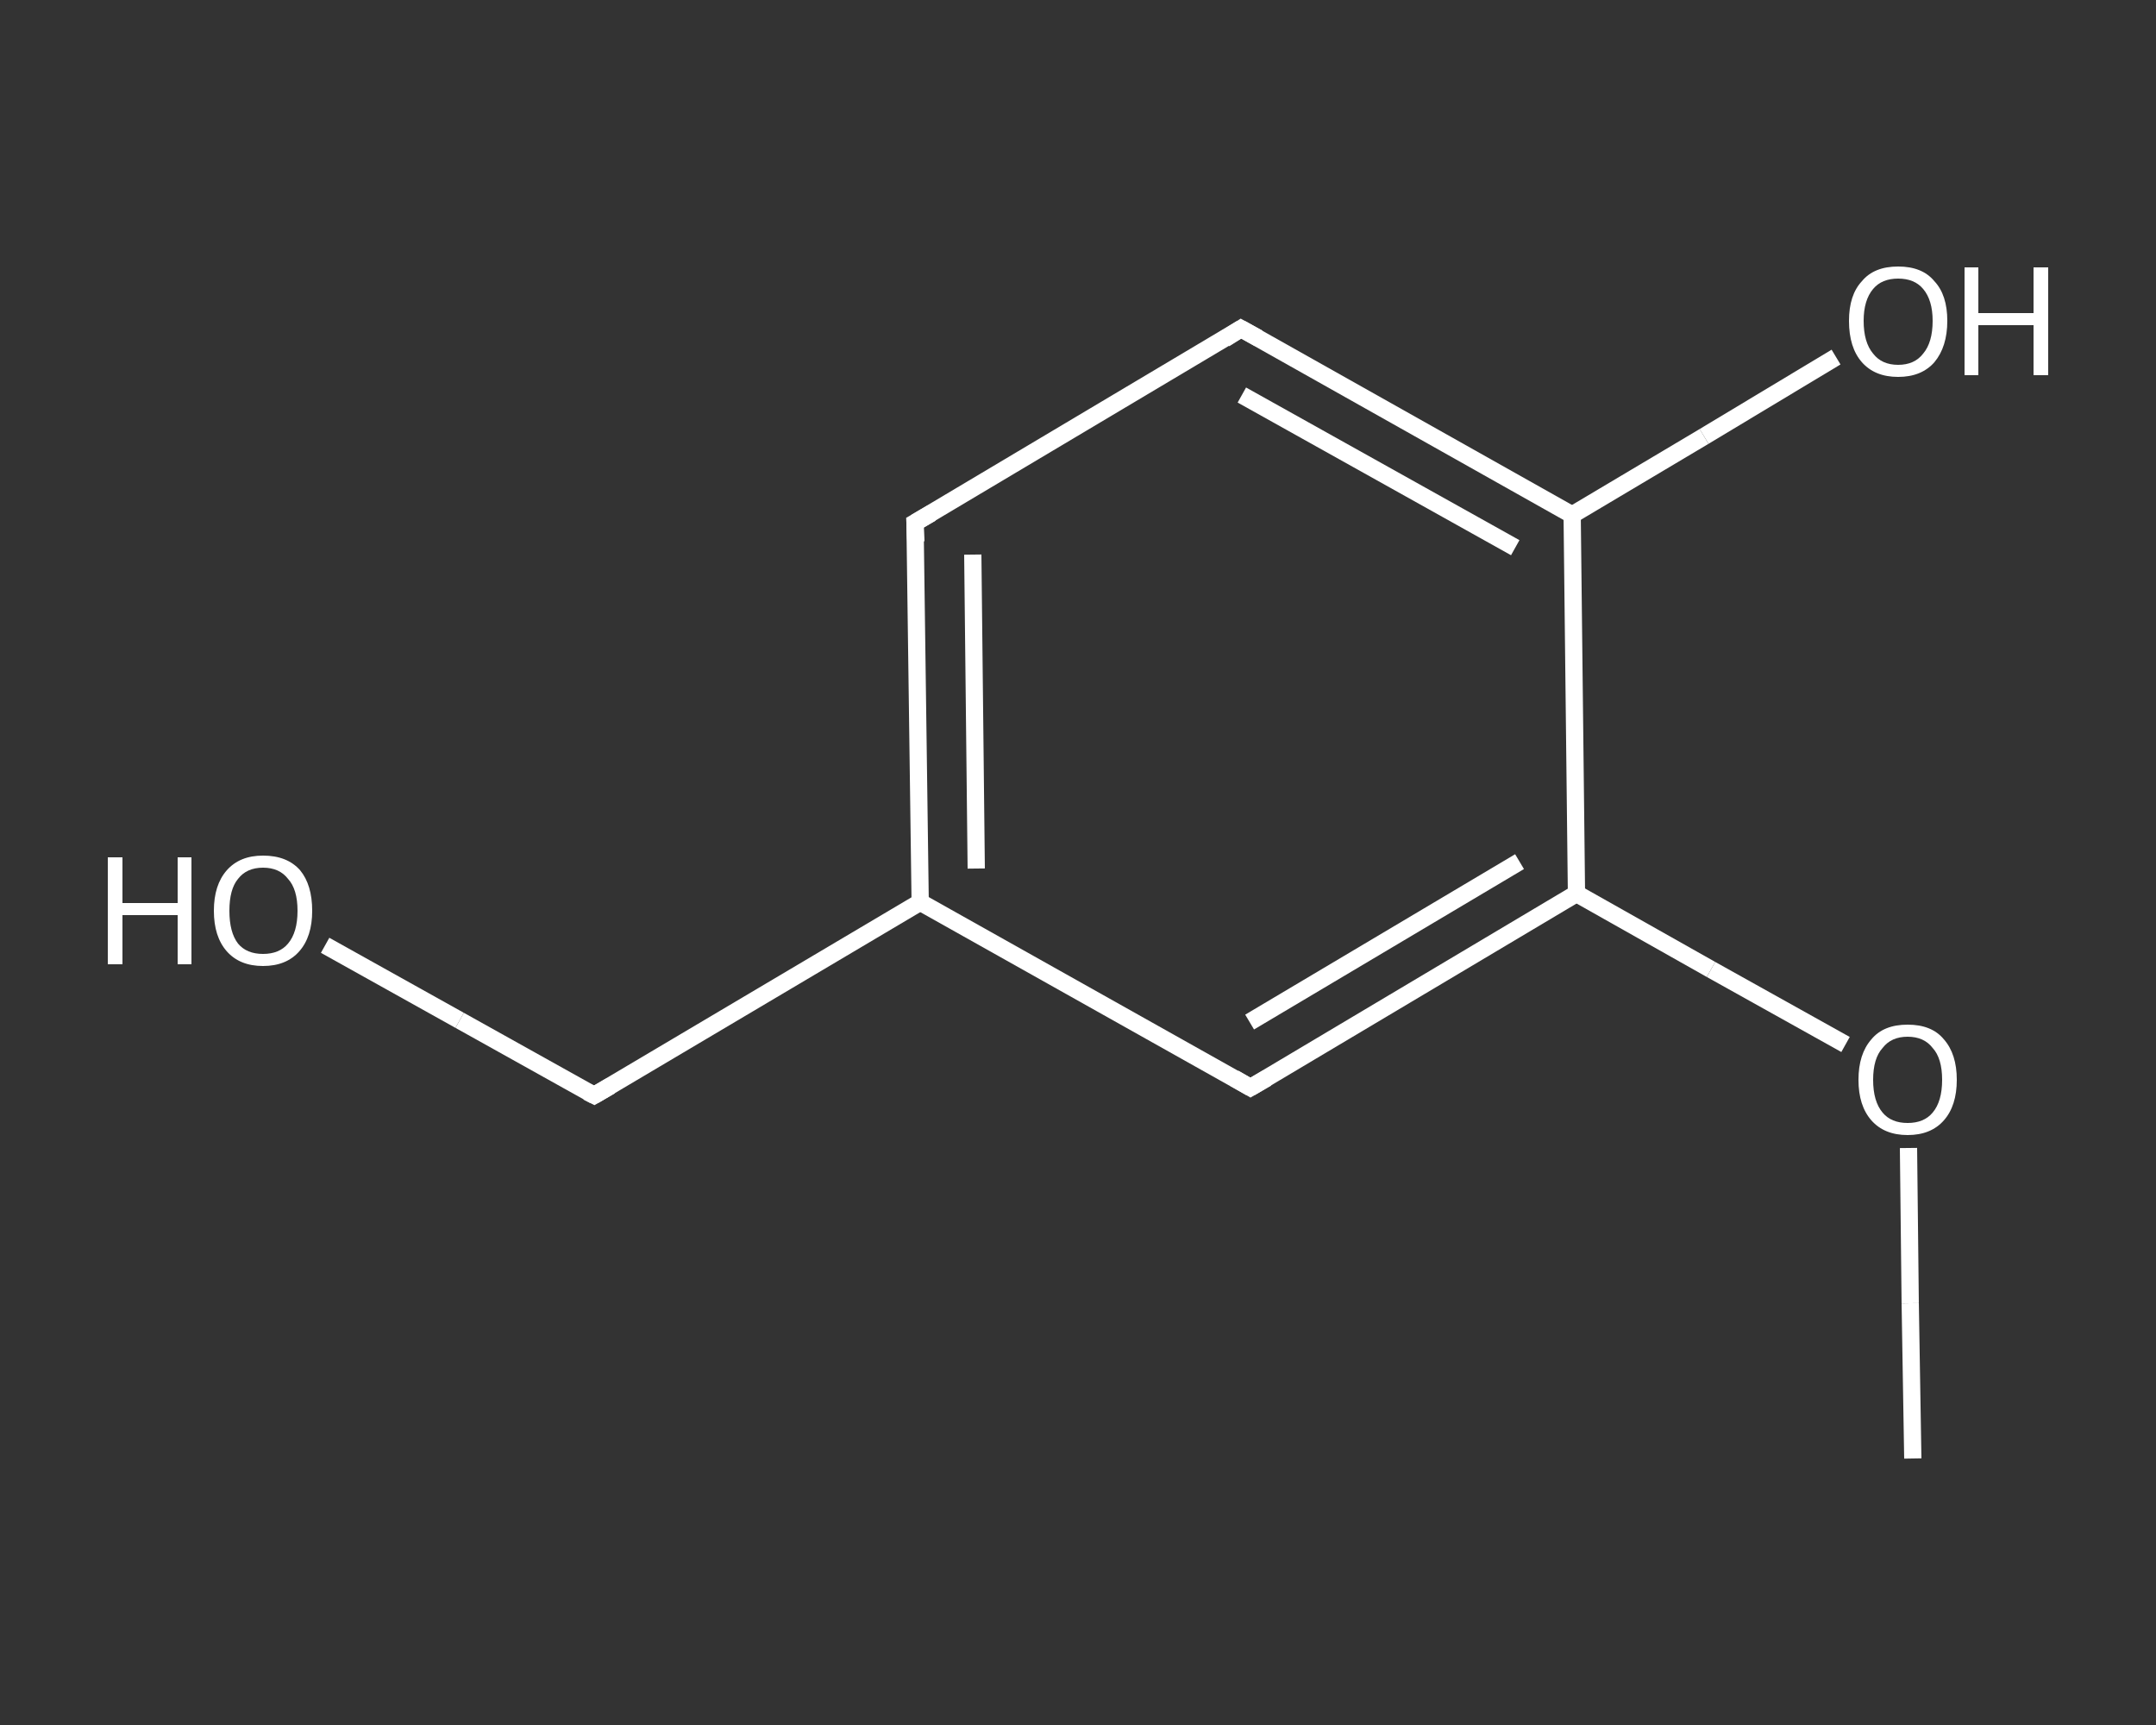 <?xml version='1.0' encoding='iso-8859-1'?>
<svg version='1.1' baseProfile='full'
              xmlns='http://www.w3.org/2000/svg'
                      xmlns:rdkit='http://www.rdkit.org/xml'
                      xmlns:xlink='http://www.w3.org/1999/xlink'
                  xml:space='preserve'
width='250px' height='200px' viewBox='0 0 250 200'>
<rect x="0" y="0" width="250" height="200" fill="#333333" stroke="none"/>
<!-- END OF HEADER -->
<rect style='opacity:1.0;fill:transparent;stroke:none' width='250.0' height='200.0' x='0.0' y='0.0'> </rect>
<path class='bond-0 atom-0 atom-1' d='M 221.8,169.1 L 221.5,151.1' style='fill:none;fill-rule:evenodd;stroke:#FFFFFF;stroke-width:2.0px;stroke-linecap:butt;stroke-linejoin:miter;stroke-opacity:1' />
<path class='bond-0 atom-0 atom-1' d='M 221.5,151.1 L 221.3,133.1' style='fill:none;fill-rule:evenodd;stroke:#FFFFFF;stroke-width:2.0px;stroke-linecap:butt;stroke-linejoin:miter;stroke-opacity:1' />
<path class='bond-1 atom-1 atom-2' d='M 214.0,121.1 L 198.4,112.4' style='fill:none;fill-rule:evenodd;stroke:#FFFFFF;stroke-width:2.0px;stroke-linecap:butt;stroke-linejoin:miter;stroke-opacity:1' />
<path class='bond-1 atom-1 atom-2' d='M 198.4,112.4 L 182.8,103.6' style='fill:none;fill-rule:evenodd;stroke:#FFFFFF;stroke-width:2.0px;stroke-linecap:butt;stroke-linejoin:miter;stroke-opacity:1' />
<path class='bond-2 atom-2 atom-3' d='M 182.8,103.6 L 145.0,126.1' style='fill:none;fill-rule:evenodd;stroke:#FFFFFF;stroke-width:2.0px;stroke-linecap:butt;stroke-linejoin:miter;stroke-opacity:1' />
<path class='bond-2 atom-2 atom-3' d='M 176.2,99.9 L 144.9,118.5' style='fill:none;fill-rule:evenodd;stroke:#FFFFFF;stroke-width:2.0px;stroke-linecap:butt;stroke-linejoin:miter;stroke-opacity:1' />
<path class='bond-3 atom-3 atom-4' d='M 145.0,126.1 L 106.7,104.6' style='fill:none;fill-rule:evenodd;stroke:#FFFFFF;stroke-width:2.0px;stroke-linecap:butt;stroke-linejoin:miter;stroke-opacity:1' />
<path class='bond-4 atom-4 atom-5' d='M 106.7,104.6 L 68.9,127.0' style='fill:none;fill-rule:evenodd;stroke:#FFFFFF;stroke-width:2.0px;stroke-linecap:butt;stroke-linejoin:miter;stroke-opacity:1' />
<path class='bond-5 atom-5 atom-6' d='M 68.9,127.0 L 53.3,118.3' style='fill:none;fill-rule:evenodd;stroke:#FFFFFF;stroke-width:2.0px;stroke-linecap:butt;stroke-linejoin:miter;stroke-opacity:1' />
<path class='bond-5 atom-5 atom-6' d='M 53.3,118.3 L 37.7,109.6' style='fill:none;fill-rule:evenodd;stroke:#FFFFFF;stroke-width:2.0px;stroke-linecap:butt;stroke-linejoin:miter;stroke-opacity:1' />
<path class='bond-6 atom-4 atom-7' d='M 106.7,104.6 L 106.1,60.6' style='fill:none;fill-rule:evenodd;stroke:#FFFFFF;stroke-width:2.0px;stroke-linecap:butt;stroke-linejoin:miter;stroke-opacity:1' />
<path class='bond-6 atom-4 atom-7' d='M 113.2,100.7 L 112.8,64.3' style='fill:none;fill-rule:evenodd;stroke:#FFFFFF;stroke-width:2.0px;stroke-linecap:butt;stroke-linejoin:miter;stroke-opacity:1' />
<path class='bond-7 atom-7 atom-8' d='M 106.1,60.6 L 143.9,38.1' style='fill:none;fill-rule:evenodd;stroke:#FFFFFF;stroke-width:2.0px;stroke-linecap:butt;stroke-linejoin:miter;stroke-opacity:1' />
<path class='bond-8 atom-8 atom-9' d='M 143.9,38.1 L 182.3,59.7' style='fill:none;fill-rule:evenodd;stroke:#FFFFFF;stroke-width:2.0px;stroke-linecap:butt;stroke-linejoin:miter;stroke-opacity:1' />
<path class='bond-8 atom-8 atom-9' d='M 144.0,45.8 L 175.7,63.5' style='fill:none;fill-rule:evenodd;stroke:#FFFFFF;stroke-width:2.0px;stroke-linecap:butt;stroke-linejoin:miter;stroke-opacity:1' />
<path class='bond-9 atom-9 atom-10' d='M 182.3,59.7 L 197.6,50.6' style='fill:none;fill-rule:evenodd;stroke:#FFFFFF;stroke-width:2.0px;stroke-linecap:butt;stroke-linejoin:miter;stroke-opacity:1' />
<path class='bond-9 atom-9 atom-10' d='M 197.6,50.6 L 212.9,41.4' style='fill:none;fill-rule:evenodd;stroke:#FFFFFF;stroke-width:2.0px;stroke-linecap:butt;stroke-linejoin:miter;stroke-opacity:1' />
<path class='bond-10 atom-9 atom-2' d='M 182.3,59.7 L 182.8,103.6' style='fill:none;fill-rule:evenodd;stroke:#FFFFFF;stroke-width:2.0px;stroke-linecap:butt;stroke-linejoin:miter;stroke-opacity:1' />
<path d='M 146.9,125.0 L 145.0,126.1 L 143.1,125.0' style='fill:none;stroke:#FFFFFF;stroke-width:2.0px;stroke-linecap:butt;stroke-linejoin:miter;stroke-opacity:1;' />
<path d='M 70.8,125.9 L 68.9,127.0 L 68.1,126.6' style='fill:none;stroke:#FFFFFF;stroke-width:2.0px;stroke-linecap:butt;stroke-linejoin:miter;stroke-opacity:1;' />
<path d='M 106.2,62.8 L 106.1,60.6 L 108.0,59.5' style='fill:none;stroke:#FFFFFF;stroke-width:2.0px;stroke-linecap:butt;stroke-linejoin:miter;stroke-opacity:1;' />
<path d='M 142.0,39.3 L 143.9,38.1 L 145.9,39.2' style='fill:none;stroke:#FFFFFF;stroke-width:2.0px;stroke-linecap:butt;stroke-linejoin:miter;stroke-opacity:1;' />
<path class='atom-1' d='M 215.5 125.2
Q 215.5 122.2, 217.0 120.5
Q 218.4 118.8, 221.2 118.8
Q 224.0 118.8, 225.4 120.5
Q 226.9 122.2, 226.9 125.2
Q 226.9 128.2, 225.4 129.9
Q 223.9 131.6, 221.2 131.6
Q 218.5 131.6, 217.0 129.9
Q 215.5 128.2, 215.5 125.2
M 221.2 130.2
Q 223.1 130.2, 224.1 129.0
Q 225.2 127.7, 225.2 125.2
Q 225.2 122.7, 224.1 121.5
Q 223.1 120.2, 221.2 120.2
Q 219.3 120.2, 218.3 121.5
Q 217.2 122.7, 217.2 125.2
Q 217.2 127.7, 218.3 129.0
Q 219.3 130.2, 221.2 130.2
' fill='#FFFFFF'/>
<path class='atom-6' d='M 12.5 99.4
L 14.2 99.4
L 14.2 104.7
L 20.6 104.7
L 20.6 99.4
L 22.2 99.4
L 22.2 111.8
L 20.6 111.8
L 20.6 106.1
L 14.2 106.1
L 14.2 111.8
L 12.5 111.8
L 12.5 99.4
' fill='#FFFFFF'/>
<path class='atom-6' d='M 24.8 105.6
Q 24.8 102.6, 26.3 100.9
Q 27.8 99.2, 30.5 99.2
Q 33.3 99.2, 34.8 100.9
Q 36.2 102.6, 36.2 105.6
Q 36.2 108.6, 34.7 110.3
Q 33.2 112.0, 30.5 112.0
Q 27.8 112.0, 26.3 110.3
Q 24.8 108.6, 24.8 105.6
M 30.5 110.6
Q 32.4 110.6, 33.4 109.4
Q 34.5 108.1, 34.5 105.6
Q 34.5 103.1, 33.4 101.9
Q 32.4 100.6, 30.5 100.6
Q 28.6 100.6, 27.6 101.9
Q 26.6 103.1, 26.6 105.6
Q 26.6 108.1, 27.6 109.4
Q 28.6 110.6, 30.5 110.6
' fill='#FFFFFF'/>
<path class='atom-10' d='M 214.4 37.2
Q 214.4 34.2, 215.9 32.6
Q 217.3 30.9, 220.1 30.9
Q 222.9 30.9, 224.3 32.6
Q 225.8 34.2, 225.8 37.2
Q 225.8 40.2, 224.3 42.0
Q 222.8 43.7, 220.1 43.7
Q 217.4 43.7, 215.9 42.0
Q 214.4 40.3, 214.4 37.2
M 220.1 42.3
Q 222.0 42.3, 223.0 41.0
Q 224.1 39.7, 224.1 37.2
Q 224.1 34.8, 223.0 33.5
Q 222.0 32.3, 220.1 32.3
Q 218.2 32.3, 217.2 33.5
Q 216.1 34.8, 216.1 37.2
Q 216.1 39.7, 217.2 41.0
Q 218.2 42.3, 220.1 42.3
' fill='#FFFFFF'/>
<path class='atom-10' d='M 227.8 31.0
L 229.4 31.0
L 229.4 36.3
L 235.8 36.3
L 235.8 31.0
L 237.5 31.0
L 237.5 43.5
L 235.8 43.5
L 235.8 37.7
L 229.4 37.7
L 229.4 43.5
L 227.8 43.5
L 227.8 31.0
' fill='#FFFFFF'/>
</svg>
